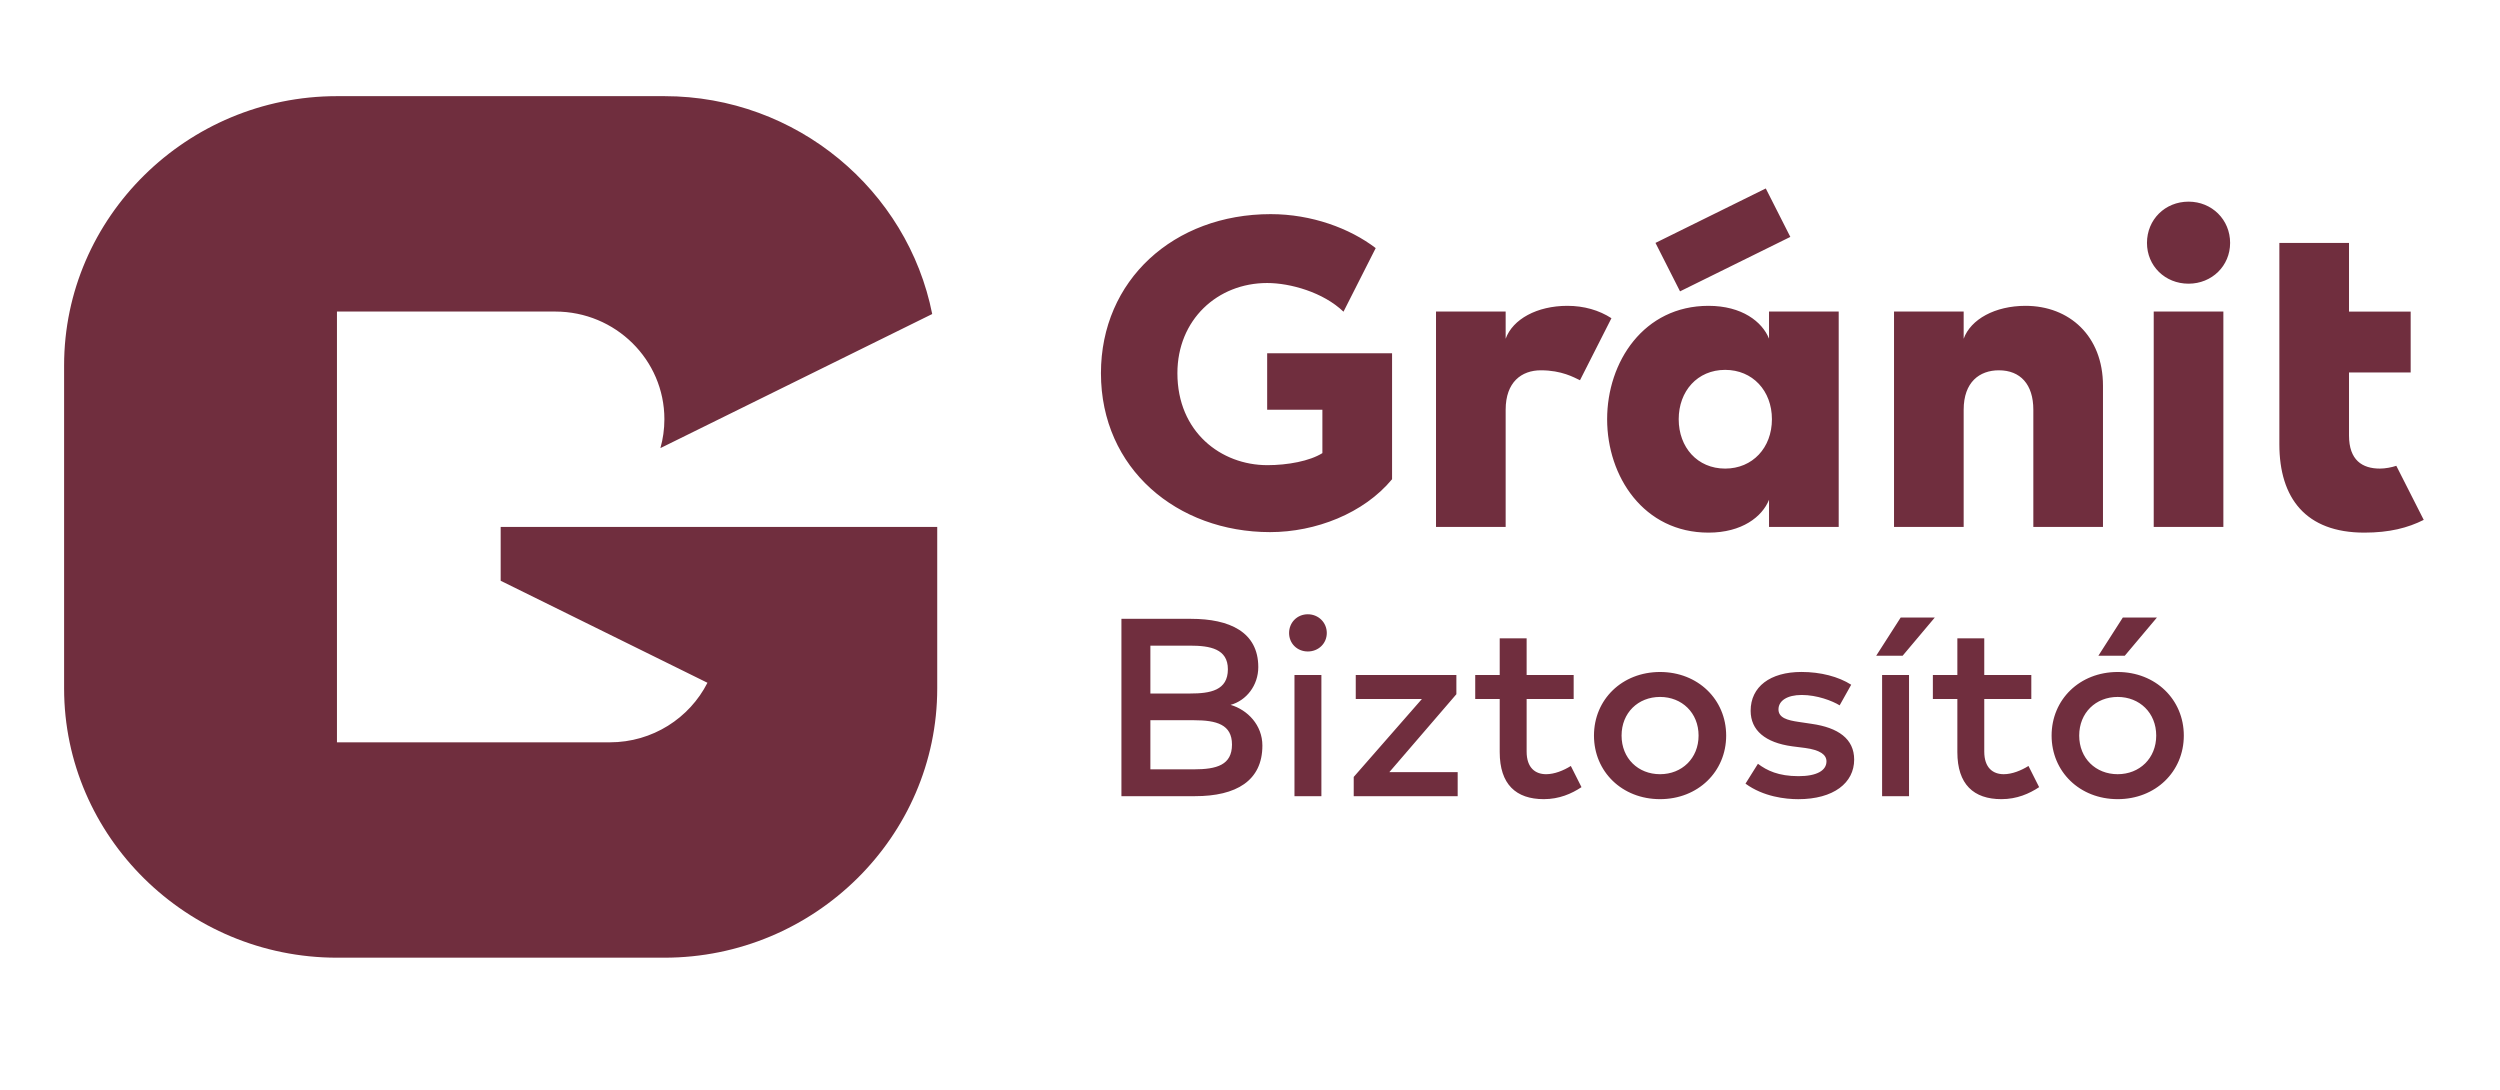 <svg width="156" height="68" viewBox="0 0 156 68" fill="none" xmlns="http://www.w3.org/2000/svg">
<g clip-path="url(#clip0_7800_63399)">
<path fill-rule="evenodd" clip-rule="evenodd" d="M21.026 6H41.458C49.711 6 56.642 11.874 58.17 19.595L41.209 27.962C41.371 27.389 41.458 26.784 41.458 26.16C41.458 22.449 38.407 19.441 34.648 19.441H21.026V46.321H38.051C40.718 46.321 43.026 44.809 44.145 42.605L31.242 36.24V32.88H58.483V42.96C58.483 52.2 50.822 59.76 41.458 59.76H21.026C11.661 59.76 4 52.2 4 42.96V22.8C4 13.56 11.661 6 21.026 6ZM97.805 19.084C95.908 19.084 94.393 19.919 93.953 21.138V19.441H89.607V32.88H93.953V25.567C93.953 23.837 94.947 23.107 96.15 23.107C97.453 23.107 98.213 23.549 98.591 23.727L100.554 19.856C99.779 19.354 98.835 19.084 97.805 19.084ZM126.394 19.084C124.497 19.084 122.973 19.919 122.533 21.138V19.441H118.187V32.88H122.533V25.567C122.533 23.837 123.526 23.107 124.73 23.107C126.071 23.107 126.88 23.983 126.88 25.567V32.88H131.226V24.067C131.226 20.958 129.118 19.084 126.394 19.084ZM150.426 19.445H146.578V15.157H142.232V27.721C142.232 31.088 143.883 33.236 147.535 33.236C149.102 33.236 150.251 32.939 151.241 32.44L149.53 29.066C149.246 29.163 148.84 29.24 148.506 29.24C147.41 29.24 146.578 28.719 146.578 27.173V23.24H150.426V19.445ZM136.566 12.583C135.095 12.583 133.971 13.706 133.971 15.157C133.971 16.592 135.095 17.702 136.566 17.702C138.023 17.702 139.159 16.592 139.159 15.157C139.159 13.706 138.023 12.583 136.566 12.583ZM138.738 19.441H134.392V32.882H138.738V19.441ZM103.302 15.157L110.185 11.76L111.717 14.783L104.834 18.18L103.302 15.157ZM106.61 19.084C108.701 19.084 109.964 20.078 110.387 21.133V19.439H114.735V32.88H110.387V31.186C109.964 32.243 108.701 33.236 106.61 33.236C102.57 33.236 100.285 29.739 100.285 26.16C100.285 22.58 102.57 19.084 106.61 19.084ZM107.65 29.24C109.361 29.24 110.568 27.939 110.568 26.16C110.568 24.381 109.361 23.08 107.65 23.08C105.916 23.08 104.751 24.408 104.751 26.16C104.751 27.911 105.916 29.24 107.65 29.24ZM79.292 13.362C73.245 13.362 68.699 17.484 68.699 23.287C68.699 29.257 73.466 33.204 79.251 33.204C82.092 33.204 85.098 32.038 86.865 29.904V22.045H79.071V25.567H82.517V28.275C81.727 28.77 80.355 29.026 79.084 29.026C76.199 29.026 73.47 26.963 73.47 23.287C73.47 19.955 75.965 17.66 79.071 17.66C80.504 17.66 82.569 18.233 83.834 19.45L85.844 15.481C84.228 14.246 81.844 13.362 79.292 13.362ZM132.585 40.919L134.592 38.535H132.464L130.938 40.919H132.585ZM132.143 43.489C133.508 43.489 134.548 44.479 134.548 45.9C134.548 47.32 133.508 48.31 132.143 48.31C130.774 48.31 129.742 47.32 129.742 45.9C129.742 44.479 130.774 43.489 132.143 43.489ZM132.143 41.932C129.775 41.932 128.02 43.648 128.02 45.9C128.02 48.153 129.775 49.867 132.143 49.867C134.507 49.867 136.27 48.153 136.27 45.9C136.27 43.648 134.507 41.932 132.143 41.932ZM126.754 42.12V43.618H123.818V46.899C123.818 47.916 124.362 48.31 125.033 48.31C125.554 48.31 126.121 48.081 126.577 47.796L127.242 49.118C126.625 49.528 125.85 49.867 124.889 49.867C123.153 49.867 122.139 48.942 122.139 46.931V43.618H120.611V42.12H122.139V39.831H123.818V42.12H126.754ZM118.723 40.919L120.73 38.535H118.602L117.074 40.919H118.723ZM119.123 42.12H117.443V49.681H119.123V42.12ZM115.515 42.727C114.723 42.222 113.612 41.93 112.411 41.93C110.456 41.93 109.24 42.854 109.24 44.352C109.24 45.568 110.145 46.342 111.84 46.571L112.644 46.673C113.557 46.799 113.972 47.083 113.972 47.51C113.972 48.079 113.372 48.433 112.228 48.433C110.977 48.433 110.249 48.079 109.695 47.66L108.919 48.9C110.039 49.719 111.417 49.869 112.211 49.869C114.42 49.869 115.7 48.851 115.7 47.4C115.7 46.105 114.708 45.403 113.036 45.166L112.244 45.048C111.536 44.946 110.977 44.794 110.977 44.267C110.977 43.73 111.513 43.366 112.428 43.366C113.38 43.366 114.331 43.73 114.794 44.014L115.515 42.727ZM103.587 43.489C104.951 43.489 105.991 44.479 105.991 45.9C105.991 47.32 104.951 48.31 103.587 48.31C102.218 48.31 101.186 47.32 101.186 45.9C101.186 44.479 102.218 43.489 103.587 43.489ZM103.587 41.932C101.219 41.932 99.464 43.648 99.464 45.9C99.464 48.153 101.219 49.867 103.587 49.867C105.951 49.867 107.713 48.153 107.713 45.9C107.713 43.648 105.951 41.932 103.587 41.932ZM98.197 42.12H95.262V39.831H93.582V42.12H92.054V43.618H93.582V46.931C93.582 48.942 94.597 49.867 96.333 49.867C97.294 49.867 98.068 49.528 98.685 49.118L98.02 47.796C97.565 48.081 96.998 48.31 96.477 48.31C95.806 48.31 95.262 47.916 95.262 46.899V43.618H98.197V42.12ZM90.878 42.12H84.599V43.618H88.727L84.472 48.481V49.681H90.959V48.181H86.695L90.878 43.319V42.12ZM81.608 38.331C80.943 38.331 80.439 38.844 80.439 39.499C80.439 40.153 80.943 40.652 81.608 40.652C82.271 40.652 82.792 40.153 82.792 39.499C82.792 38.844 82.271 38.331 81.608 38.331ZM82.455 42.12H80.775V49.681H82.455V42.12ZM74.248 40.288C75.507 40.288 76.62 40.485 76.62 41.761C76.62 43.085 75.522 43.275 74.263 43.275H71.784V40.288H74.248ZM74.496 44.942C75.922 44.942 76.876 45.211 76.876 46.461C76.876 47.739 75.922 48.007 74.496 48.007H71.784V44.942H74.496ZM69.977 38.615V49.681H74.577C77.131 49.681 78.773 48.725 78.773 46.524C78.773 45.249 77.854 44.295 76.787 43.984C77.773 43.717 78.517 42.767 78.517 41.627C78.517 39.429 76.716 38.615 74.321 38.615H69.977Z" fill="#702E3E"/>
</g>
<defs>
<clipPath id="clip0_7800_63399">
<rect width="148" height="55" fill="white" transform="translate(4 6)"/>
</clipPath>
</defs>
</svg>
